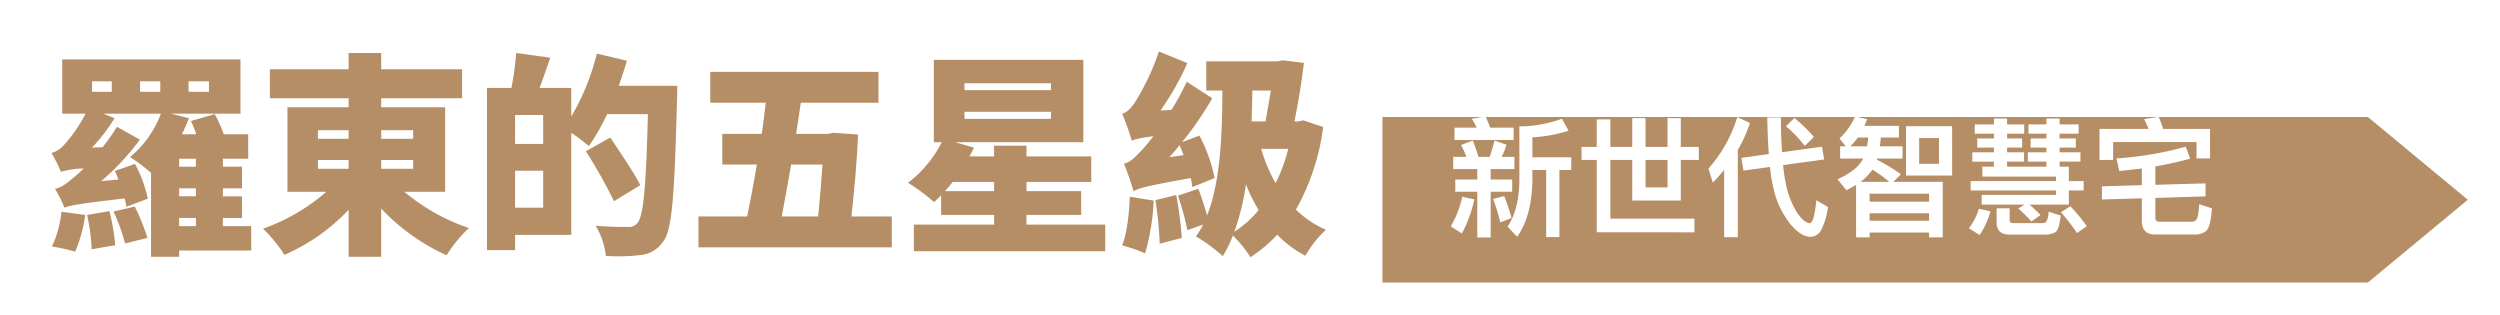 <svg xmlns="http://www.w3.org/2000/svg" xmlns:xlink="http://www.w3.org/1999/xlink" width="582.693" height="73.349" viewBox="0 0 582.693 73.349">
  <defs>
    <filter id="Path_8231" x="0" y="1.85" width="70.553" height="70.003" filterUnits="userSpaceOnUse">
      <feOffset dx="7" dy="3" input="SourceAlpha"/>
      <feGaussianBlur stdDeviation="4" result="blur"/>
      <feFlood flood-opacity="0.702"/>
      <feComposite operator="in" in2="blur"/>
      <feComposite in="SourceGraphic"/>
    </filter>
    <filter id="Path_8232" x="49.3" y="0.35" width="72.003" height="71.503" filterUnits="userSpaceOnUse">
      <feOffset dx="7" dy="3" input="SourceAlpha"/>
      <feGaussianBlur stdDeviation="4" result="blur-2"/>
      <feFlood flood-opacity="0.702"/>
      <feComposite operator="in" in2="blur-2"/>
      <feComposite in="SourceGraphic"/>
    </filter>
    <filter id="Path_8233" x="101.5" y="0.35" width="68.353" height="71.376" filterUnits="userSpaceOnUse">
      <feOffset dx="7" dy="3" input="SourceAlpha"/>
      <feGaussianBlur stdDeviation="4" result="blur-3"/>
      <feFlood flood-opacity="0.702"/>
      <feComposite operator="in" in2="blur-3"/>
      <feComposite in="SourceGraphic"/>
    </filter>
    <filter id="Path_8234" x="150.8" y="4.75" width="69.053" height="64.902" filterUnits="userSpaceOnUse">
      <feOffset dx="7" dy="3" input="SourceAlpha"/>
      <feGaussianBlur stdDeviation="4" result="blur-4"/>
      <feFlood flood-opacity="0.702"/>
      <feComposite operator="in" in2="blur-4"/>
      <feComposite in="SourceGraphic"/>
    </filter>
    <filter id="Path_8235" x="199.65" y="1.949" width="69.953" height="68.604" filterUnits="userSpaceOnUse">
      <feOffset dx="7" dy="3" input="SourceAlpha"/>
      <feGaussianBlur stdDeviation="4" result="blur-5"/>
      <feFlood flood-opacity="0.702"/>
      <feComposite operator="in" in2="blur-5"/>
      <feComposite in="SourceGraphic"/>
    </filter>
    <filter id="Path_8236" x="249.549" y="0" width="71.503" height="71.952" filterUnits="userSpaceOnUse">
      <feOffset dx="7" dy="3" input="SourceAlpha"/>
      <feGaussianBlur stdDeviation="4" result="blur-6"/>
      <feFlood flood-opacity="0.702"/>
      <feComposite operator="in" in2="blur-6"/>
      <feComposite in="SourceGraphic"/>
    </filter>
    <filter id="Path_8237" x="314.717" y="19.766" width="267.976" height="53.583" filterUnits="userSpaceOnUse">
      <feOffset dx="7" dy="7" input="SourceAlpha"/>
      <feGaussianBlur stdDeviation="2.5" result="blur-7"/>
      <feFlood flood-opacity="0.502"/>
      <feComposite operator="in" in2="blur-7"/>
      <feComposite in="SourceGraphic"/>
    </filter>
  </defs>
  <g id="section8_title" transform="translate(-256.426 -356.94)">
    <g id="Group_1622" data-name="Group 1622" transform="translate(0 -13601.66)">
      <g id="Group_1621" data-name="Group 1621">
        <g id="Group_1620" data-name="Group 1620">
          <g transform="matrix(1, 0, 0, 1, 256.43, 13958.6)" filter="url(#Path_8231)">
            <path id="Path_8231-2" data-name="Path 8231" d="M307.979,14014h-16.8v1.45h-6.55V13995.9a40.8,40.8,0,0,0-4.9-3.7,23.99,23.99,0,0,0,7.2-10.1h-13.4l2.6,1.051a42.4,42.4,0,0,1-5.251,6.85l2.45-.1a41.173,41.173,0,0,0,3.351-4.75l5.35,3a57.505,57.505,0,0,1-9,9.65l4-.35a18.251,18.251,0,0,0-.851-2l4.7-1.65a30.52,30.52,0,0,1,3,8.1l-5,1.9a16.915,16.915,0,0,0-.4-1.949c-10.451,1.2-12.6,1.6-14.051,2.149a25.672,25.672,0,0,0-2.2-4.4c1.45-.25,2.55-1.1,4.2-2.5a24.523,24.523,0,0,0,2.5-2.25,21.027,21.027,0,0,0-5.3.8,36.009,36.009,0,0,0-2.2-4.4,5.819,5.819,0,0,0,2.95-1.9,35.3,35.3,0,0,0,5-7.251h-5.45v-12.65h41.553v12.65H289.327l4.151,1.051q-.75,1.875-1.65,3.75h3.35a28.6,28.6,0,0,0-1.25-3.1l5.55-1.6a30.512,30.512,0,0,1,2.1,4.7h5.7v5.7h-5.9v1.851h4.45v5.05h-4.45v1.851h4.45v5.05h-4.45v1.9h6.6Zm-38.7-8.3a31.585,31.585,0,0,1-2.35,8.551,44.776,44.776,0,0,0-5.4-1.2,24.044,24.044,0,0,0,2.2-8.1Zm5.65-.9a49.823,49.823,0,0,1,1.351,7.951l-5.5.95a43.375,43.375,0,0,0-1.051-8Zm.551-30.251h-4.6v2.45h4.6Zm5.35,29.2a46.531,46.531,0,0,1,2.95,7.3l-5.2,1.3a45.3,45.3,0,0,0-2.7-7.45Zm5.951-29.2h-4.7v2.45h4.7Zm8.3,18.051h-3.9v1.851h3.9Zm0,6.9h-3.9v1.851h3.9Zm-3.9,8.8h3.9v-1.9h-3.9Zm2.2-31.3h4.75v-2.45h-4.75Z" transform="translate(-256.43 -13958.6)" fill="#b68e66"/>
          </g>
          <g transform="matrix(1, 0, 0, 1, 256.43, 13958.6)" filter="url(#Path_8232)">
            <path id="Path_8232-2" data-name="Path 8232" d="M343.678,14000.3a46.09,46.09,0,0,0,15.051,8.451,30.094,30.094,0,0,0-5.2,6.35,47.752,47.752,0,0,1-15.251-10.9v11.251h-7.6V14004.5a45.579,45.579,0,0,1-14.951,10.5,34.207,34.207,0,0,0-5-6.1,45.447,45.447,0,0,0,14.751-8.6h-9.051v-19.7h14.251v-2.1H312.326v-6.751h18.351v-3.8h7.6v3.8h18.851v6.751H338.278v2.1h14.9v19.7Zm-20.151-12.351h7.15v-2h-7.15Zm0,7h7.15v-2.051h-7.15Zm14.751-9v2h7.45v-2Zm7.45,6.95h-7.45v2.051h7.45Z" transform="translate(-256.43 -13958.6)" fill="#b68e66"/>
          </g>
          <g transform="matrix(1, 0, 0, 1, 256.43, 13958.6)" filter="url(#Path_8233)">
            <path id="Path_8233-2" data-name="Path 8233" d="M407.279,13975.6s0,2.3-.05,3.15c-.6,22.251-1.1,30.352-3.2,33.1a7.148,7.148,0,0,1-5.3,3.2,45.8,45.8,0,0,1-8.1.2,16.678,16.678,0,0,0-2.4-7.051c3.2.3,6.2.3,7.551.3a2.559,2.559,0,0,0,2.2-.9c1.45-1.551,2.05-8.9,2.45-25.4h-9.5a50.6,50.6,0,0,1-4.25,7.45,43.268,43.268,0,0,0-4.1-3.1v23.8h-13.1v3.551h-6.55v-37.8h5.7a67.68,67.68,0,0,0,1.1-8.15l7.951,1.1c-.85,2.45-1.7,4.951-2.5,7.051h7.4v6.65a54.261,54.261,0,0,0,5.951-14.65l7,1.649c-.55,1.95-1.2,3.9-1.9,5.851Zm-31.252,6.8h-6.551v6.75h6.551Zm0,21.6v-8.6h-6.551v8.6Zm16.5-1.5a116.633,116.633,0,0,0-6.551-11.65l5.7-3.2c2.251,3.4,5.5,8.15,7,11.1Z" transform="translate(-256.43 -13958.6)" fill="#b68e66"/>
          </g>
          <g transform="matrix(1, 0, 0, 1, 256.43, 13958.6)" filter="url(#Path_8234)">
            <path id="Path_8234-2" data-name="Path 8234" d="M457.279,14006.052v7.2H412.226v-7.2h11.35c.75-3.7,1.551-7.8,2.251-12.1h-8.051v-7.15h9.2c.35-2.451.65-4.851.95-7.251H414.976v-7.2h39.2v7.2h-18.1c-.35,2.4-.7,4.8-1.1,7.251h7.351l1.3-.25,5.8.4c-.25,6-.85,12.751-1.55,19.1Zm-23.452-12.1c-.75,4.3-1.5,8.45-2.2,12.1h8.5c.4-4.1.75-8.35,1-12.1Z" transform="translate(-256.43 -13958.6)" fill="#b68e66"/>
          </g>
          <g transform="matrix(1, 0, 0, 1, 256.43, 13958.6)" filter="url(#Path_8235)">
            <path id="Path_8235-2" data-name="Path 8235" d="M507.029,14007.952v6.2h-44.6v-6.2h18.7v-2.25H468.776v-4.6c-.55.6-1.1,1.1-1.65,1.6a45.24,45.24,0,0,0-6.05-4.5,27.827,27.827,0,0,0,7.85-9.451h-1.85v-19.2h34.852v19.2H472.077l4.349,1.25a19.68,19.68,0,0,1-1.049,2.051h5.75v-2.5h7.55v2.5h15.1v5.95h-15.1v2.15h12.751v5.55H488.677v2.25Zm-25.9-7.8V13998h-9.651c-.6.75-1.2,1.45-1.8,2.15Zm-6.9-23.552h20.152v-1.6H474.226Zm0,6.7h20.152v-1.649H474.226Z" transform="translate(-256.43 -13958.6)" fill="#b68e66"/>
          </g>
          <g transform="matrix(1, 0, 0, 1, 256.43, 13958.6)" filter="url(#Path_8236)">
            <path id="Path_8236-2" data-name="Path 8236" d="M513.226,13988.451a54.925,54.925,0,0,0-2.251-6.351c1.1-.3,1.951-1.149,2.951-2.6a54.848,54.848,0,0,0,5.6-11.9l6.65,2.7a65.141,65.141,0,0,1-6.25,11.051l2.55-.149a59.527,59.527,0,0,0,3.551-6.551l5.95,3.851a76.211,76.211,0,0,1-7.051,10.25l4.051-1.55a36.046,36.046,0,0,1,3.55,9.9l-5.2,2.1a20.12,20.12,0,0,0-.351-2.1c-10.1,1.8-12.1,2.351-13.35,3.051a58.991,58.991,0,0,0-2.25-6.4c1.5-.351,2.55-1.4,4.25-3.251.55-.55,1.5-1.7,2.65-3.149-3.2.4-4.3.7-5.05,1.05Zm5.1,13.9a52.614,52.614,0,0,1-2,12.3,35.436,35.436,0,0,0-5.351-1.851c1.151-2.851,1.6-7.3,1.8-11.351Zm5.251-1.3a89.184,89.184,0,0,1,1.3,10l-5.151,1.351a85.855,85.855,0,0,0-1-10.151Zm1.7-9.3c-.25-.8-.6-1.55-.9-2.3-.8.95-1.6,1.9-2.4,2.8Zm32.552-6.55a52.891,52.891,0,0,1-6.351,19.251,22.656,22.656,0,0,0,7,4.7,25.908,25.908,0,0,0-4.8,6.051,24.675,24.675,0,0,1-6.55-4.9,34.847,34.847,0,0,1-6.25,5.25,27.554,27.554,0,0,0-4.1-5.05,26.7,26.7,0,0,1-2.35,4.8,38.911,38.911,0,0,0-6.251-4.6,20.94,20.94,0,0,0,1.651-2.75l-3.651,1.3a61.205,61.205,0,0,0-2.2-8.051l4.751-1.6c.75,1.9,1.5,4.3,2.05,6.2,2.9-7.35,3.55-17.6,3.55-29.1h-3.75v-6.8h16.651l1.1-.25,5,.6c-.5,4.5-1.351,9.351-2.2,13.651h.849l1.25-.25Zm-15.051,19.351a37.055,37.055,0,0,1-2.95-6,56.825,56.825,0,0,1-2.7,11.051A23.329,23.329,0,0,0,542.778,14004.552Zm-1.45-27.852c-.05,2.45-.1,4.851-.2,7.2h3.25c.45-2.3.85-4.851,1.25-7.2Zm2.05,13.6a38.018,38.018,0,0,0,3.35,8,37.153,37.153,0,0,0,2.95-8Z" transform="translate(-256.43 -13958.6)" fill="#b68e66"/>
          </g>
        </g>
      </g>
    </g>
    <g transform="matrix(1, 0, 0, 1, 256.43, 356.94)" filter="url(#Path_8237)">
      <path id="Path_8237-2" data-name="Path 8237" d="M801.318,14017.449H571.643v-38.583H801.318l23.3,19.292Z" transform="translate(-256.43 -13958.6)" fill="#b68e66"/>
    </g>
    <g id="Group_1623" data-name="Group 1623" transform="translate(0 -13601.66)">
      <path id="Path_8238" data-name="Path 8238" d="M600.057,14005.063a29.467,29.467,0,0,1-2.909,7.948l-2.58-1.649a23.041,23.041,0,0,0,2.67-6.9Zm-4.919-7.051v-2.85H598.2a17.835,17.835,0,0,0-1.229-2.76l2.729-1.051a34.749,34.749,0,0,1,1.291,3.811h2.639c.421-1.23.81-2.49,1.14-3.811l2.79.99a22.13,22.13,0,0,1-1.11,2.82h2.94v2.85h-5.52v2.43h5.01v2.85h-5.01v10.65h-3.12v-10.65h-5.129v-2.85h5.129v-2.43Zm5.49-9.66a17.058,17.058,0,0,0-1.17-2.069l3.239-.54c.36.78.69,1.65,1.05,2.609h5.46v2.881H595.438v-2.881Zm8.1,21.06-2.61,1.021a47.881,47.881,0,0,0-1.68-5.46l2.58-.69A51.332,51.332,0,0,1,608.727,14009.412Zm13.29-20.339a33.141,33.141,0,0,1-8.43,1.529v4.65h9.06v2.97h-2.761v15.63H616.8v-15.63h-3.21v2.819c-.15,5.34-1.32,9.57-3.54,12.75l-2.25-2.37c1.71-2.489,2.64-5.939,2.76-10.38v-12.989a29.253,29.253,0,0,0,9.93-1.77Z" fill="#fff"/>
      <path id="Path_8239" data-name="Path 8239" d="M628.588,13992.853v-6.42h3.179v6.42h5.1v-6.72h3.09v6.72h5.13v-6.72h3.09v6.72h4.2v3.03h-4.2v9.449h-11.31v-9.449h-5.1v13.681h19.59v3.179H628.588v-16.859h-3.54v-3.03Zm11.369,9.421h5.13v-6.391h-5.13Z" fill="#fff"/>
      <path id="Path_8240" data-name="Path 8240" d="M655.648,14001.163l-1.02-3.271a32.089,32.089,0,0,0,6.719-12l2.94,1.38a33.156,33.156,0,0,1-2.819,6.3v20.309h-3.18v-15.659C657.447,13999.213,656.578,14000.2,655.648,14001.163Zm25.948-5.4-9.569,1.32a37.851,37.851,0,0,0,.57,3.959,19.724,19.724,0,0,0,2.7,7.141q1.575,2.339,2.97,2.43c.659-.061,1.17-1.83,1.5-5.339l2.73,1.589a17.147,17.147,0,0,1-1.651,5.46,2.83,2.83,0,0,1-2.4,1.47c-1.5,0-3.06-.99-4.68-2.91a20.489,20.489,0,0,1-3.96-8.279,35.347,35.347,0,0,1-.84-5.1l-6.18.869-.48-2.969,6.39-.9c-.18-2.49-.3-5.34-.36-8.52h3.18q0,4.589.27,8.1l9.3-1.29Zm-2.4-5.25-2.13,2.1a27.5,27.5,0,0,0-4.38-4.589l1.98-1.921A37.52,37.52,0,0,1,679.2,13990.513Z" fill="#fff"/>
      <path id="Path_8241" data-name="Path 8241" d="M685.318,13995.553v-2.85h1.319l-1.469-1.83a15.411,15.411,0,0,0,3.63-5.13l2.819.63c-.21.54-.42,1.08-.66,1.56h8.07v2.73H694.8c-.059.72-.12,1.38-.21,2.04h5.28v2.85h-5.91l-.09.271a40.017,40.017,0,0,1,5.61,3.39l-1.77,1.77h11.52v12.93h-3.18v-1.11h-13.86v1.11h-3.15v-12.21c-.719.42-1.469.84-2.249,1.23l-2.1-2.55c3.06-1.351,5.07-2.97,6-4.83Zm2.37-2.85h3.9c.119-.66.21-1.32.27-2.04h-2.431A14.838,14.838,0,0,1,687.688,13992.7Zm9.059,8.279a29.336,29.336,0,0,0-3.9-2.85,12.358,12.358,0,0,1-2.759,2.85Zm9.3,4.62v-1.86h-13.86v1.86Zm0,4.439v-1.74h-13.86v1.74Zm5.37-22.019v11.489h-10.74v-11.489Zm-3.06,2.76h-4.62v6h4.62Z" fill="#fff"/>
      <path id="Path_8242" data-name="Path 8242" d="M720.358,14007.853a18.329,18.329,0,0,1-2.52,5.52l-2.49-1.561a14.247,14.247,0,0,0,2.309-4.56Zm9.089-1.561a31.023,31.023,0,0,1,2.58,2.43l-2.13,1.5a32.581,32.581,0,0,0-3.06-3.029l1.44-.9h-9.959v-2.279h17.309v-1.021H715.738v-2.189h19.889v-1.05H718.468v-2.311h2.7v-1.169h-5.04v-2.161h5.04V13993h-3.9v-2.13h3.9v-1.11H716.7v-2.16h4.471v-1.379h3.059v1.379h3.99v2.16h-3.99v1.11h3.51v2.13h-3.51v1.109h3.96v2.161h-3.96v1.169h9.18v-1.169h-4.35v-2.161h4.35V13993h-3.69v-2.13h3.69v-1.11h-4.2v-2.16h4.2v-1.379h3.06v1.379h4.439v2.16h-4.439v1.11h3.78v2.13h-3.78v1.109h4.86v2.161h-4.86v1.169h2.16v3.36h3.449v2.189h-3.449v3.3Zm-4.59,6.99q-3.059,0-3.059-2.79v-3.33h3.029v2.67c0,.511.27.78.84.78h6.69a1.355,1.355,0,0,0,.99-.33,4.417,4.417,0,0,0,.54-2.34l2.85.9c-.24,2.159-.66,3.449-1.23,3.869a4.978,4.978,0,0,1-2.58.57Zm17.94-1.95-2.28,1.59a39.553,39.553,0,0,0-3.75-4.858l2.22-1.381A36.032,36.032,0,0,1,742.8,14011.332Z" fill="#fff"/>
      <path id="Path_8243" data-name="Path 8243" d="M771.536,13995.523h-3.149v-3.811h-19.44v4.17h-3.179v-7.229h11.459a23.616,23.616,0,0,0-1.05-2.28l3.39-.54c.36.84.719,1.8,1.049,2.82h10.92Zm-1.049,8.849-11.7.36v4.649c0,.6.3.9.93.9h7.56a1.252,1.252,0,0,0,1.11-.57q.45-.539.63-3.51l2.97.96c-.241,3-.72,4.74-1.38,5.28a4.052,4.052,0,0,1-2.76.81h-9.09c-2.1,0-3.12-1.08-3.12-3.18v-5.25l-9.3.271v-3.061l9.3-.27v-3.9c-1.71.211-3.45.42-5.25.6l-.66-2.939a78.9,78.9,0,0,0,16.139-2.73l1.05,2.79c-2.519.69-5.219,1.29-8.129,1.8v4.29l11.7-.33Z" fill="#fff"/>
    </g>
  </g>
</svg>

